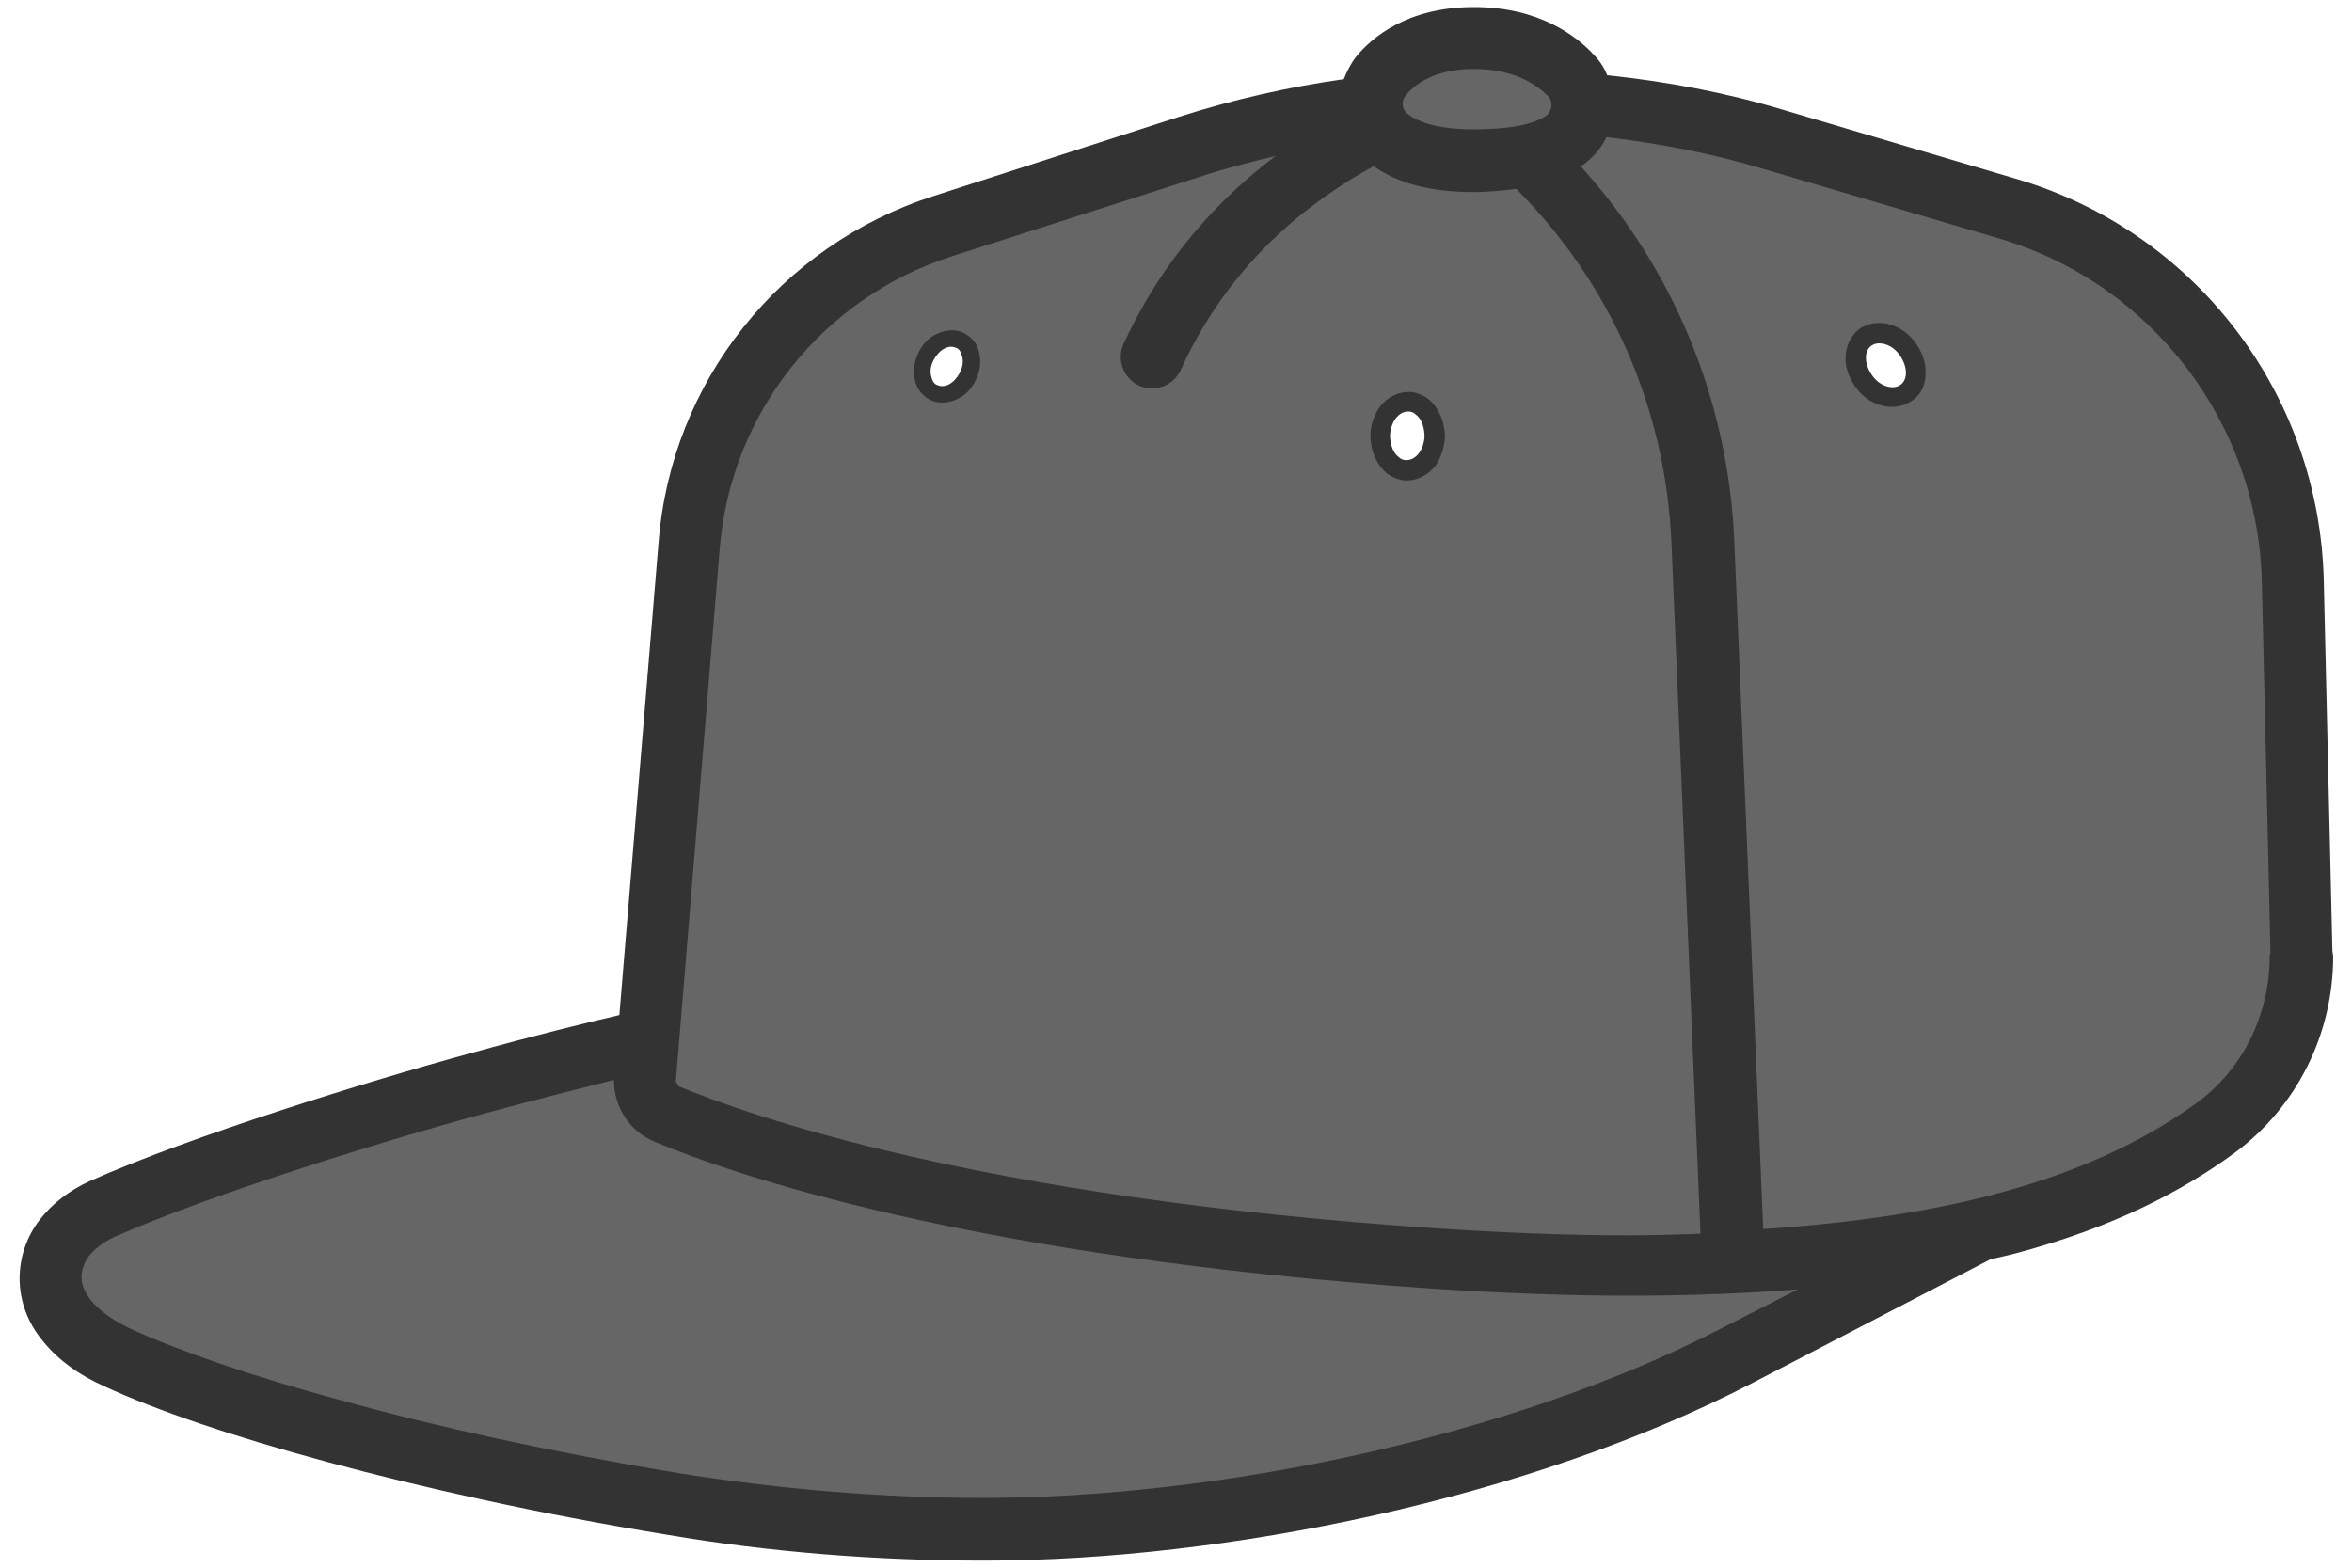 <?xml version="1.0" encoding="utf-8"?>
<!-- Generator: Adobe Illustrator 21.1.0, SVG Export Plug-In . SVG Version: 6.00 Build 0)  -->
<svg version="1.1" id="Layer_1" xmlns="http://www.w3.org/2000/svg" xmlns:xlink="http://www.w3.org/1999/xlink" x="0px" y="0px"
	 viewBox="0 0 300 200" style="enable-background:new 0 0 300 200;" xml:space="preserve">
<style type="text/css">
	.st0{fill:#333333;}
	.st1{fill:#666666;}
</style>
<path class="st0" d="M297.5,121.3L297.5,121.3L296.4,74c-0.6-23.8-16.4-44.5-39.3-51.2L227.4,14c-7.3-2.2-14.8-3.6-22.4-4.4
	c-0.4-1-1-1.9-1.7-2.6c-2.1-2.3-6.9-6.1-15.3-6.1c-8.6,0-13.1,4-15,6.3c-0.7,0.9-1.2,1.9-1.6,2.9c-7.1,1-14.1,2.6-21,4.8L119.1,25
	C99.5,31.3,85.6,48.7,84,69.2l-5,60.3c-3.9,0.9-10.8,2.6-19.1,4.9c-12.8,3.5-35.5,10.5-48.5,16.3c-2.6,1.2-4.8,2.9-6.4,5
	s-2.5,4.7-2.5,7.4c0,2.8,1,5.6,2.9,7.9c1.9,2.4,4.6,4.4,8,5.9c6.5,3,16.1,6.3,28.3,9.6s26.9,6.6,43.4,9.3
	c12.9,2.2,26.6,3.3,40.4,3.3c30.8,0,69.5-7.9,97.9-22.6l30.4-15.8c1.1-0.3,2.2-0.5,3.3-0.8c12.4-3.3,21.2-7.9,27.9-12.8
	c8-5.9,12.6-15.2,12.6-25.1L297.5,121.3z M122.4,47.6c-0.7,1.3-1.9,2-2.9,1.5c-0.3-0.1-0.5-0.4-0.6-0.7c-0.3-0.7-0.3-1.6,0.2-2.5
	c0.7-1.3,1.9-2,2.9-1.5c0.3,0.1,0.5,0.4,0.6,0.7C122.9,45.8,122.9,46.7,122.4,47.6z M179.4,58.7c-0.4,0-0.7-0.1-1-0.4
	c-0.7-0.5-1.1-1.6-1.1-2.8c0.1-1.7,1.1-3,2.3-3c0.4,0,0.7,0.1,1,0.4c0.7,0.5,1.1,1.6,1.1,2.8C181.6,57.4,180.6,58.7,179.4,58.7z
	 M242.4,49.1c-0.3,0.2-0.6,0.3-1,0.3c-0.9,0-1.9-0.5-2.6-1.5c-1-1.4-1.1-3.1-0.1-3.8c0.3-0.2,0.6-0.3,1-0.3c0.9,0,1.9,0.5,2.6,1.5
	C243.3,46.7,243.4,48.4,242.4,49.1z"/>
<path class="st1" d="M219.7,169.4c-27,14-64.5,21.7-94.3,21.7c-13.4,0-26.6-1.2-39.1-3.2c-16.2-2.7-30.7-5.9-42.6-9.2
	c-11.9-3.2-21.2-6.5-27.1-9.2c-2.5-1.2-4.1-2.5-5-3.6c-0.9-1.2-1.2-2.1-1.2-3s0.3-1.7,0.9-2.6c0.7-0.9,1.8-1.8,3.3-2.5
	C27,152.3,49.4,145.4,62,142c6.3-1.7,11.8-3.1,15.8-4.1c0.2,0,0.3-0.1,0.5-0.1l0,0c0,3.4,2,6.6,5.3,7.9c9.6,4,39.9,14.7,99.1,18.7
	c9.1,0.6,17.5,0.9,25.2,0.9c7.8,0,14.9-0.3,21.4-0.8L219.7,169.4z"/>
<g>
	<path class="st1" d="M193.4,24.1c-1.7,0.2-3.4,0.4-5.5,0.4c-5.4,0-9.6-1.1-12.7-3.3c-2,1.1-3.8,2.2-5.5,3.4
		c-9.5,6.5-15.4,14.5-19.1,22.6c-0.9,2-3.3,2.9-5.3,2s-2.9-3.3-2-5.3c3.9-8.5,10.1-17,19.4-24c-3.3,0.8-6.5,1.6-9.8,2.7l-31.5,10.1
		C104.9,38,93.2,52.7,91.8,70l-5.6,68l0,0l0,0l0,0l0.4,0.6c8.7,3.6,38.1,14.2,96.5,18.1c9,0.6,17.1,0.9,24.6,0.9
		c3.2,0,6.2-0.1,9.2-0.2l-3.7-88C212.5,52.1,205.4,36.1,193.4,24.1z M124.4,48.6c-0.5,1-1.3,1.9-2.3,2.3c-1.2,0.6-2.5,0.6-3.5,0.1
		c-0.7-0.4-1.2-0.9-1.6-1.6c-0.6-1.3-0.6-3,0.2-4.5c0.5-1,1.3-1.9,2.3-2.3c1.2-0.6,2.5-0.6,3.5-0.1c0.7,0.4,1.2,0.9,1.6,1.6
		C125.2,45.5,125.2,47.1,124.4,48.6z M183.1,59.4c-0.9,1.2-2.3,1.9-3.7,1.9c-0.9,0-1.8-0.4-2.5-0.9c-1.3-1.1-2.1-2.9-2.1-4.9
		c0-1.3,0.5-2.6,1.2-3.6c0.9-1.2,2.3-1.9,3.7-1.9c0.9,0,1.8,0.4,2.5,0.9c1.3,1.1,2.1,2.9,2.1,4.9C184.2,57.1,183.8,58.4,183.1,59.4z
		"/>
	<path class="st1" d="M289.6,121.5L289.6,121.5l-1.1-47.3c-0.5-20.3-14.1-38.1-33.6-43.8l-29.8-8.8c-6.6-2-13.4-3.3-20.2-4.1
		c-0.6,1.3-1.6,2.5-2.8,3.4c-0.1,0.1-0.3,0.2-0.5,0.3c11.8,13,18.8,29.8,19.6,47.6l3.7,88c12.1-0.8,22-2.4,30.1-4.6
		c11.5-3.1,19.4-7.3,25.2-11.5c5.9-4.3,9.3-11.3,9.3-18.7L289.6,121.5z M243.9,51.1c-0.7,0.5-1.6,0.8-2.6,0.8
		c-1.7,0-3.5-0.9-4.6-2.5c-0.8-1.1-1.3-2.4-1.3-3.6c0-1.6,0.6-2.9,1.7-3.8c0.7-0.5,1.6-0.8,2.6-0.8c1.7,0,3.4,0.9,4.6,2.5
		c0.8,1.1,1.3,2.4,1.3,3.6C245.7,48.9,245.1,50.3,243.9,51.1z"/>
</g>
<path class="st1" d="M188,8.8c5.4,0,8.2,2.2,9.5,3.5c0.6,0.7,0.5,1.8-0.2,2.4c-1.2,0.9-3.8,1.8-9.4,1.8c-4.9,0-7.3-1.1-8.4-2
	c-0.7-0.6-0.8-1.6-0.2-2.3C180.3,10.9,182.8,8.8,188,8.8"/>
</svg>
